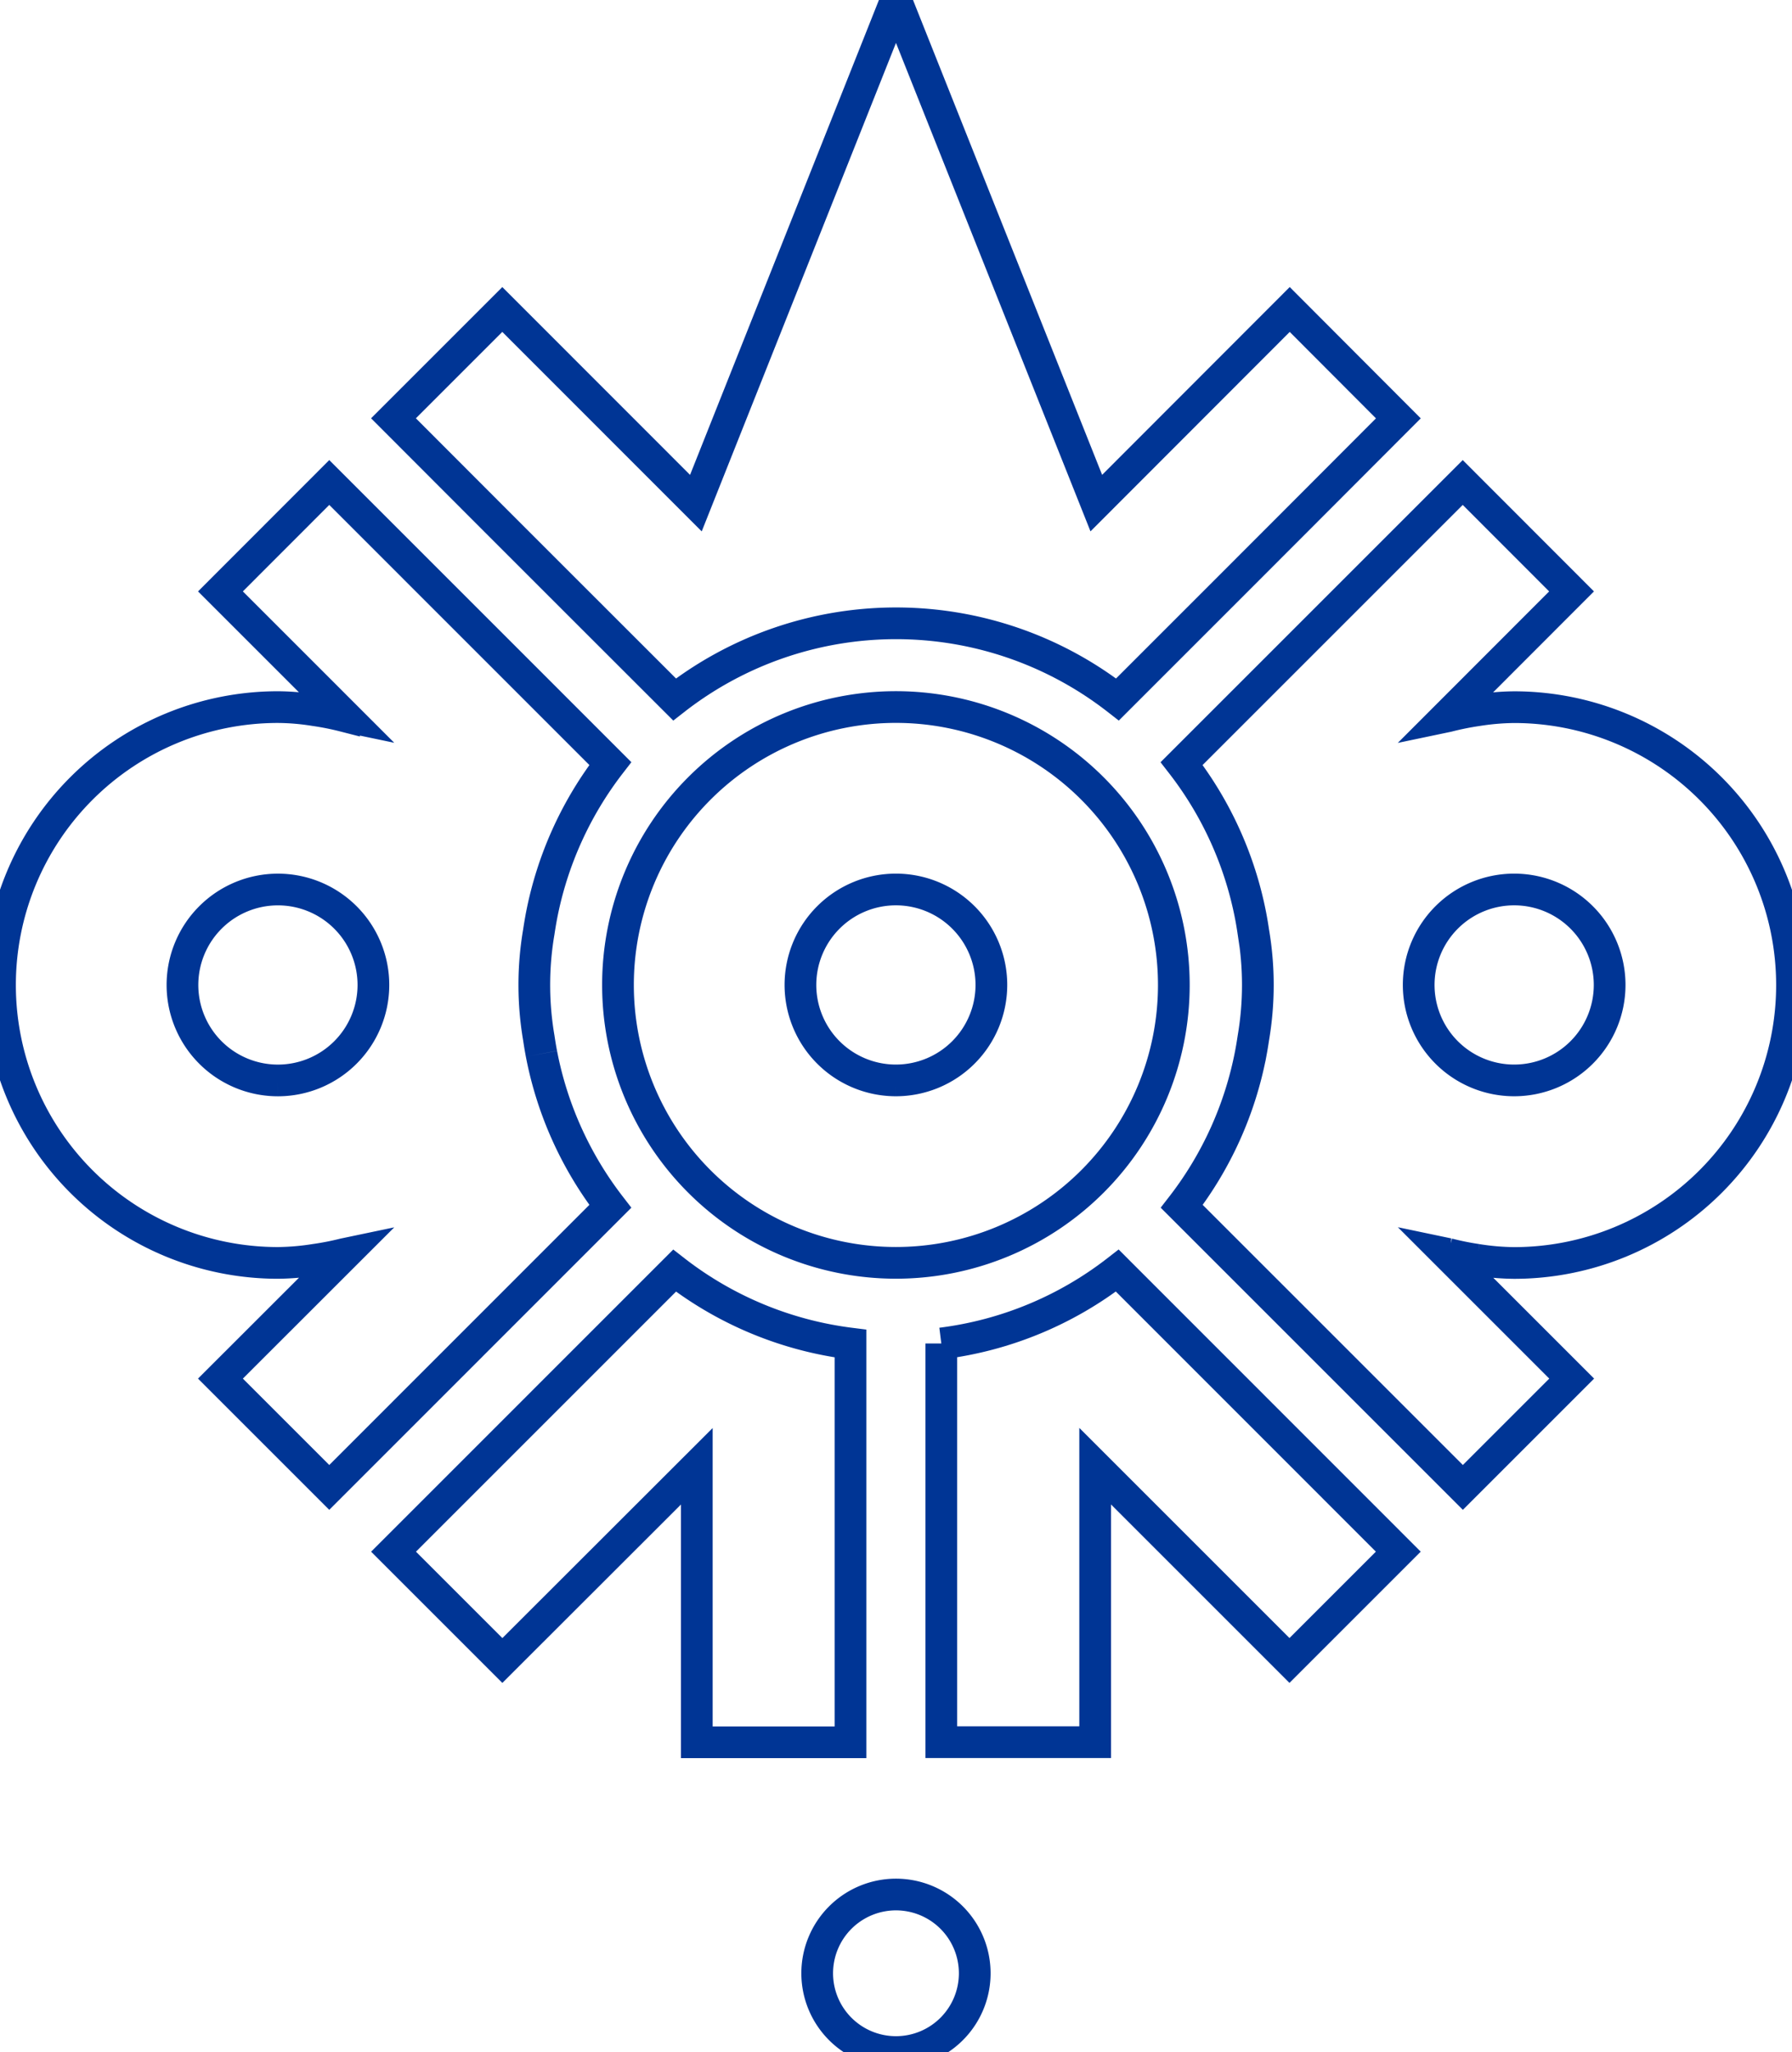 <svg xmlns="http://www.w3.org/2000/svg" xmlns:xlink="http://www.w3.org/1999/xlink" width="56.514" height="64.72" viewBox="0 0 56.514 64.72"><defs><clipPath id="clip-path"><rect id="Rectangle_5" data-name="Rectangle 5" width="56.514" height="64.72" fill="none" stroke="#003595" stroke-width="1"></rect></clipPath></defs><g id="Group_349" data-name="Group 349" transform="translate(0 0)"><g id="Group_6" data-name="Group 6" transform="translate(0 0)" clip-path="url(#clip-path)"><path id="Path_67" data-name="Path 67" d="M17.076,24.683c-.032-.164-.059-.331-.084-.5a9.937,9.937,0,0,1,0-3.343c.025-.169.053-.333.084-.5a11.381,11.381,0,0,1,2.171-4.811L10.384,6.665,6.952,10.1l3.941,3.941-.043-.009a8.7,8.7,0,0,0-.918-.183,7.565,7.565,0,0,0-1.167-.1,8.765,8.765,0,1,0,0,17.53,7.86,7.86,0,0,0,1.167-.1A8.706,8.706,0,0,0,10.849,31l.043-.009L6.952,34.928l3.432,3.432,8.863-8.865a11.381,11.381,0,0,1-2.171-4.811m-8.311.84a3.011,3.011,0,1,1,3.011-3.011,3.013,3.013,0,0,1-3.011,3.011" transform="translate(0 8.553)" fill="none" stroke="#003595" stroke-width="1"></path><path id="Path_68" data-name="Path 68" d="M19.847,32.428l0-12.576a11.33,11.33,0,0,1-5.548-2.3L5.436,26.416l3.432,3.432L15,23.722v8.706Z" transform="translate(6.975 22.524)" fill="none" stroke="#003595" stroke-width="1"></path><path id="Path_69" data-name="Path 69" d="M8.638,16.4l2.071,2.071L14.3,22.06a11.355,11.355,0,0,1,13.968,0l3.591-3.591L33.926,16.4l3.2-3.206L33.7,9.76l-6.1,6.107L21.282,0V0L14.972,15.868,8.867,9.76,5.435,13.192Z" transform="translate(6.974 0.001)" fill="none" stroke="#003595" stroke-width="1"></path><path id="Path_70" data-name="Path 70" d="M17.3,9.767a8.765,8.765,0,1,0,8.765,8.765A8.766,8.766,0,0,0,17.3,9.767m0,11.776a3.011,3.011,0,1,1,3.011-3.011A3.013,3.013,0,0,1,17.3,21.543" transform="translate(10.954 12.533)" fill="none" stroke="#003595" stroke-width="1"></path><path id="Path_71" data-name="Path 71" d="M25.639,31.181a7.86,7.86,0,0,0,1.167.1,8.765,8.765,0,1,0,0-17.53,7.86,7.86,0,0,0-1.167.1,8.824,8.824,0,0,0-.918.185l-.043.009L28.619,10.1,25.187,6.665,16.322,15.53A11.357,11.357,0,0,1,18.5,20.341c.032.167.059.331.084.5a9.937,9.937,0,0,1,0,3.343c-.025.169-.053.336-.084.5a11.357,11.357,0,0,1-2.174,4.811l8.865,8.865,3.432-3.432-3.941-3.941.043.009a8.825,8.825,0,0,0,.918.185m-1.845-8.669a3.011,3.011,0,1,1,3.011,3.011,3.011,3.011,0,0,1-3.011-3.011" transform="translate(20.943 8.553)" fill="none" stroke="#003595" stroke-width="1"></path><path id="Path_72" data-name="Path 72" d="M13,19.851l0,12.575h4.852V23.721l6.128,6.128,3.432-3.432L18.55,17.552A11.322,11.322,0,0,1,13,19.851" transform="translate(16.686 22.522)" fill="none" stroke="#003595" stroke-width="1"></path><path id="Path_73" data-name="Path 73" d="M13.772,26.171a2.484,2.484,0,1,0,2.484,2.484,2.484,2.484,0,0,0-2.484-2.484" transform="translate(14.484 33.582)" fill="none" stroke="#003595" stroke-width="1"></path></g></g></svg>